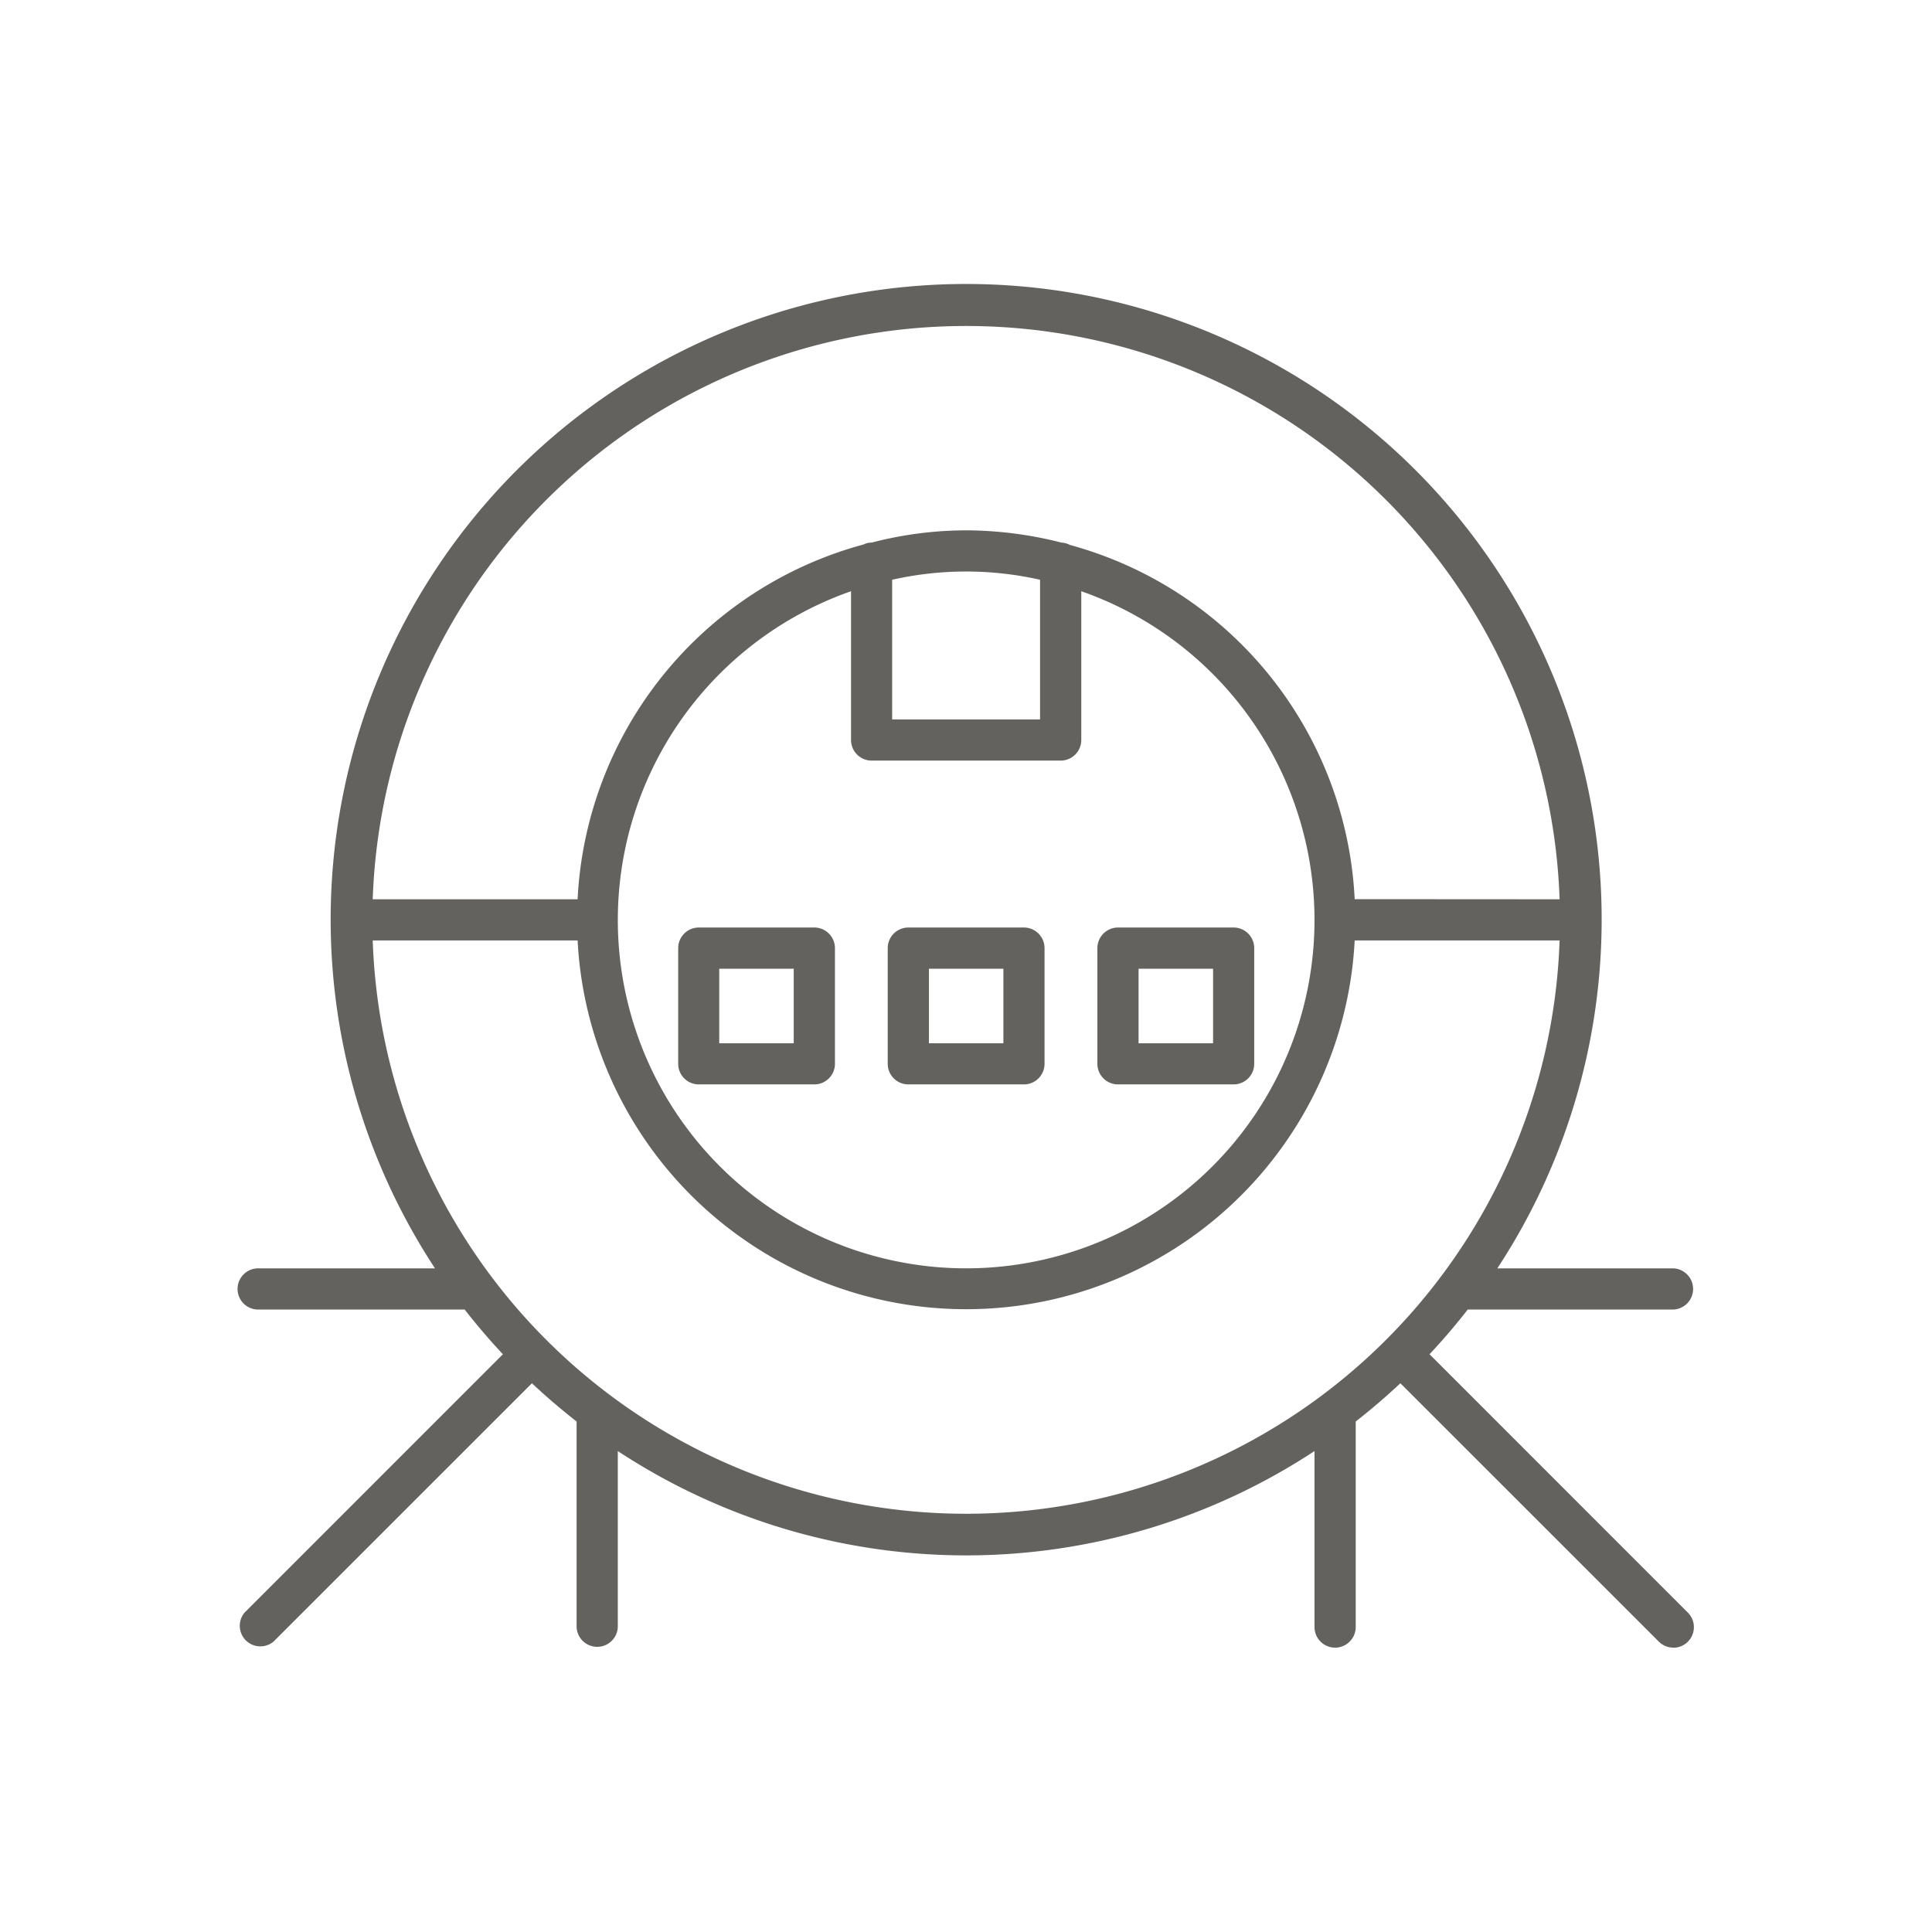 <?xml version="1.0" encoding="UTF-8"?> <svg xmlns="http://www.w3.org/2000/svg" id="Layer_5" data-name="Layer 5" viewBox="0 0 60 60"><defs><style>.cls-1{fill:#63625e;}</style></defs><path class="cls-1" d="M21.7,33.677a.639.639,0,0,1-.638-.639V29.445a.64.64,0,0,1,.638-.64H25.29a.641.641,0,0,1,.64.64v3.593a.64.64,0,0,1-.64.639ZM24.65,32.4V30.084H22.337V32.4Z"></path><path class="cls-1" d="M25.29,29.006H21.7a.439.439,0,0,0-.44.439v3.593a.44.44,0,0,0,.44.439H25.29a.439.439,0,0,0,.439-.439V29.445A.438.438,0,0,0,25.29,29.006ZM24.851,32.6H22.137V29.884h2.714Z"></path><path class="cls-1" d="M28.209,33.677a.64.64,0,0,1-.64-.639V29.445a.641.641,0,0,1,.64-.64H31.8a.64.64,0,0,1,.639.64v3.593a.64.64,0,0,1-.639.639ZM31.161,32.4V30.084H28.849V32.4Z"></path><path class="cls-1" d="M28.209,33.477H31.8a.44.44,0,0,0,.439-.439V29.445a.439.439,0,0,0-.439-.439H28.209a.438.438,0,0,0-.439.439v3.593A.439.439,0,0,0,28.209,33.477Zm.439-3.593h2.714V32.6H28.648Z"></path><path class="cls-1" d="M34.72,33.677a.64.64,0,0,1-.64-.639V29.445a.641.641,0,0,1,.64-.64h3.592a.64.64,0,0,1,.639.64v3.593a.64.64,0,0,1-.639.639ZM37.673,32.4V30.084H35.359V32.4Z"></path><path class="cls-1" d="M34.72,33.477h3.592a.439.439,0,0,0,.439-.439V29.445a.438.438,0,0,0-.439-.439H34.72a.439.439,0,0,0-.44.439v3.593A.44.44,0,0,0,34.72,33.477Zm.439-3.593h2.714V32.6H35.159Z"></path><path class="cls-1" d="M51.966,51.168a.633.633,0,0,1-.451-.187L43.49,42.958c-.448.42-.914.819-1.387,1.188v6.383a.64.64,0,0,1-1.28,0V45.064a19.682,19.682,0,0,1-21.637,0v5.465a.64.64,0,0,1-1.279,0V44.146c-.476-.371-.942-.77-1.388-1.188L8.495,50.981a.639.639,0,0,1-.9-.9l8.023-8.024c-.421-.449-.819-.915-1.187-1.388H8.043a.64.64,0,1,1,0-1.279h5.466a19.736,19.736,0,1,1,32.992,0h5.465a.64.64,0,0,1,0,1.279H45.582c-.371.477-.769.943-1.187,1.388l8.023,8.024a.639.639,0,0,1-.452,1.091ZM11.575,29.207a18.441,18.441,0,0,0,36.86,0H42.071a12.083,12.083,0,0,1-24.133,0ZM26.43,18.361a10.818,10.818,0,1,0,7.15,0v4.621a.64.64,0,0,1-.64.639H27.068a.639.639,0,0,1-.638-.639Zm22.005,9.567a18.441,18.441,0,0,0-36.86,0h6.363A12.034,12.034,0,0,1,26.82,16.909a.528.528,0,0,1,.248-.058,11.726,11.726,0,0,1,2.937-.381,12.1,12.1,0,0,1,2.96.381.64.64,0,0,1,.263.073,12.013,12.013,0,0,1,8.843,11ZM32.3,22.342V18.005a10.433,10.433,0,0,0-4.594,0v4.337Z"></path><path class="cls-1" d="M44.116,42.057a19.967,19.967,0,0,0,1.369-1.592h6.481a.439.439,0,1,0,0-.878h-5.84a19.537,19.537,0,1,0-32.242,0H8.043a.439.439,0,1,0,0,.878h6.482a19.764,19.764,0,0,0,1.369,1.592L7.733,50.218a.439.439,0,1,0,.621.621l8.161-8.161a19.565,19.565,0,0,0,1.592,1.369v6.482a.44.44,0,0,0,.879,0v-5.84a19.485,19.485,0,0,0,22.038,0v5.84a.439.439,0,0,0,.878,0V44.047A19.579,19.579,0,0,0,43.5,42.678l8.161,8.161a.439.439,0,0,0,.621-.621ZM30.005,9.91A18.668,18.668,0,0,1,48.64,28.128H41.88A11.9,11.9,0,0,0,33.137,17.1a.436.436,0,0,0-.2-.051h0a11.491,11.491,0,0,0-5.869,0h0a.429.429,0,0,0-.2.051A11.9,11.9,0,0,0,18.13,28.128H11.369A18.669,18.669,0,0,1,30.005,9.91Zm0,7.639a11,11,0,0,1,2.5.3v4.7H27.508v-4.7A11,11,0,0,1,30.005,17.549Zm-2.936,5.872h5.872a.439.439,0,0,0,.439-.439v-4.9a11.019,11.019,0,1,1-6.751,0v4.9A.44.44,0,0,0,27.069,23.421Zm-15.7,5.585H18.13a11.883,11.883,0,0,0,23.75,0h6.76a18.64,18.64,0,0,1-37.271,0Z"></path></svg> 